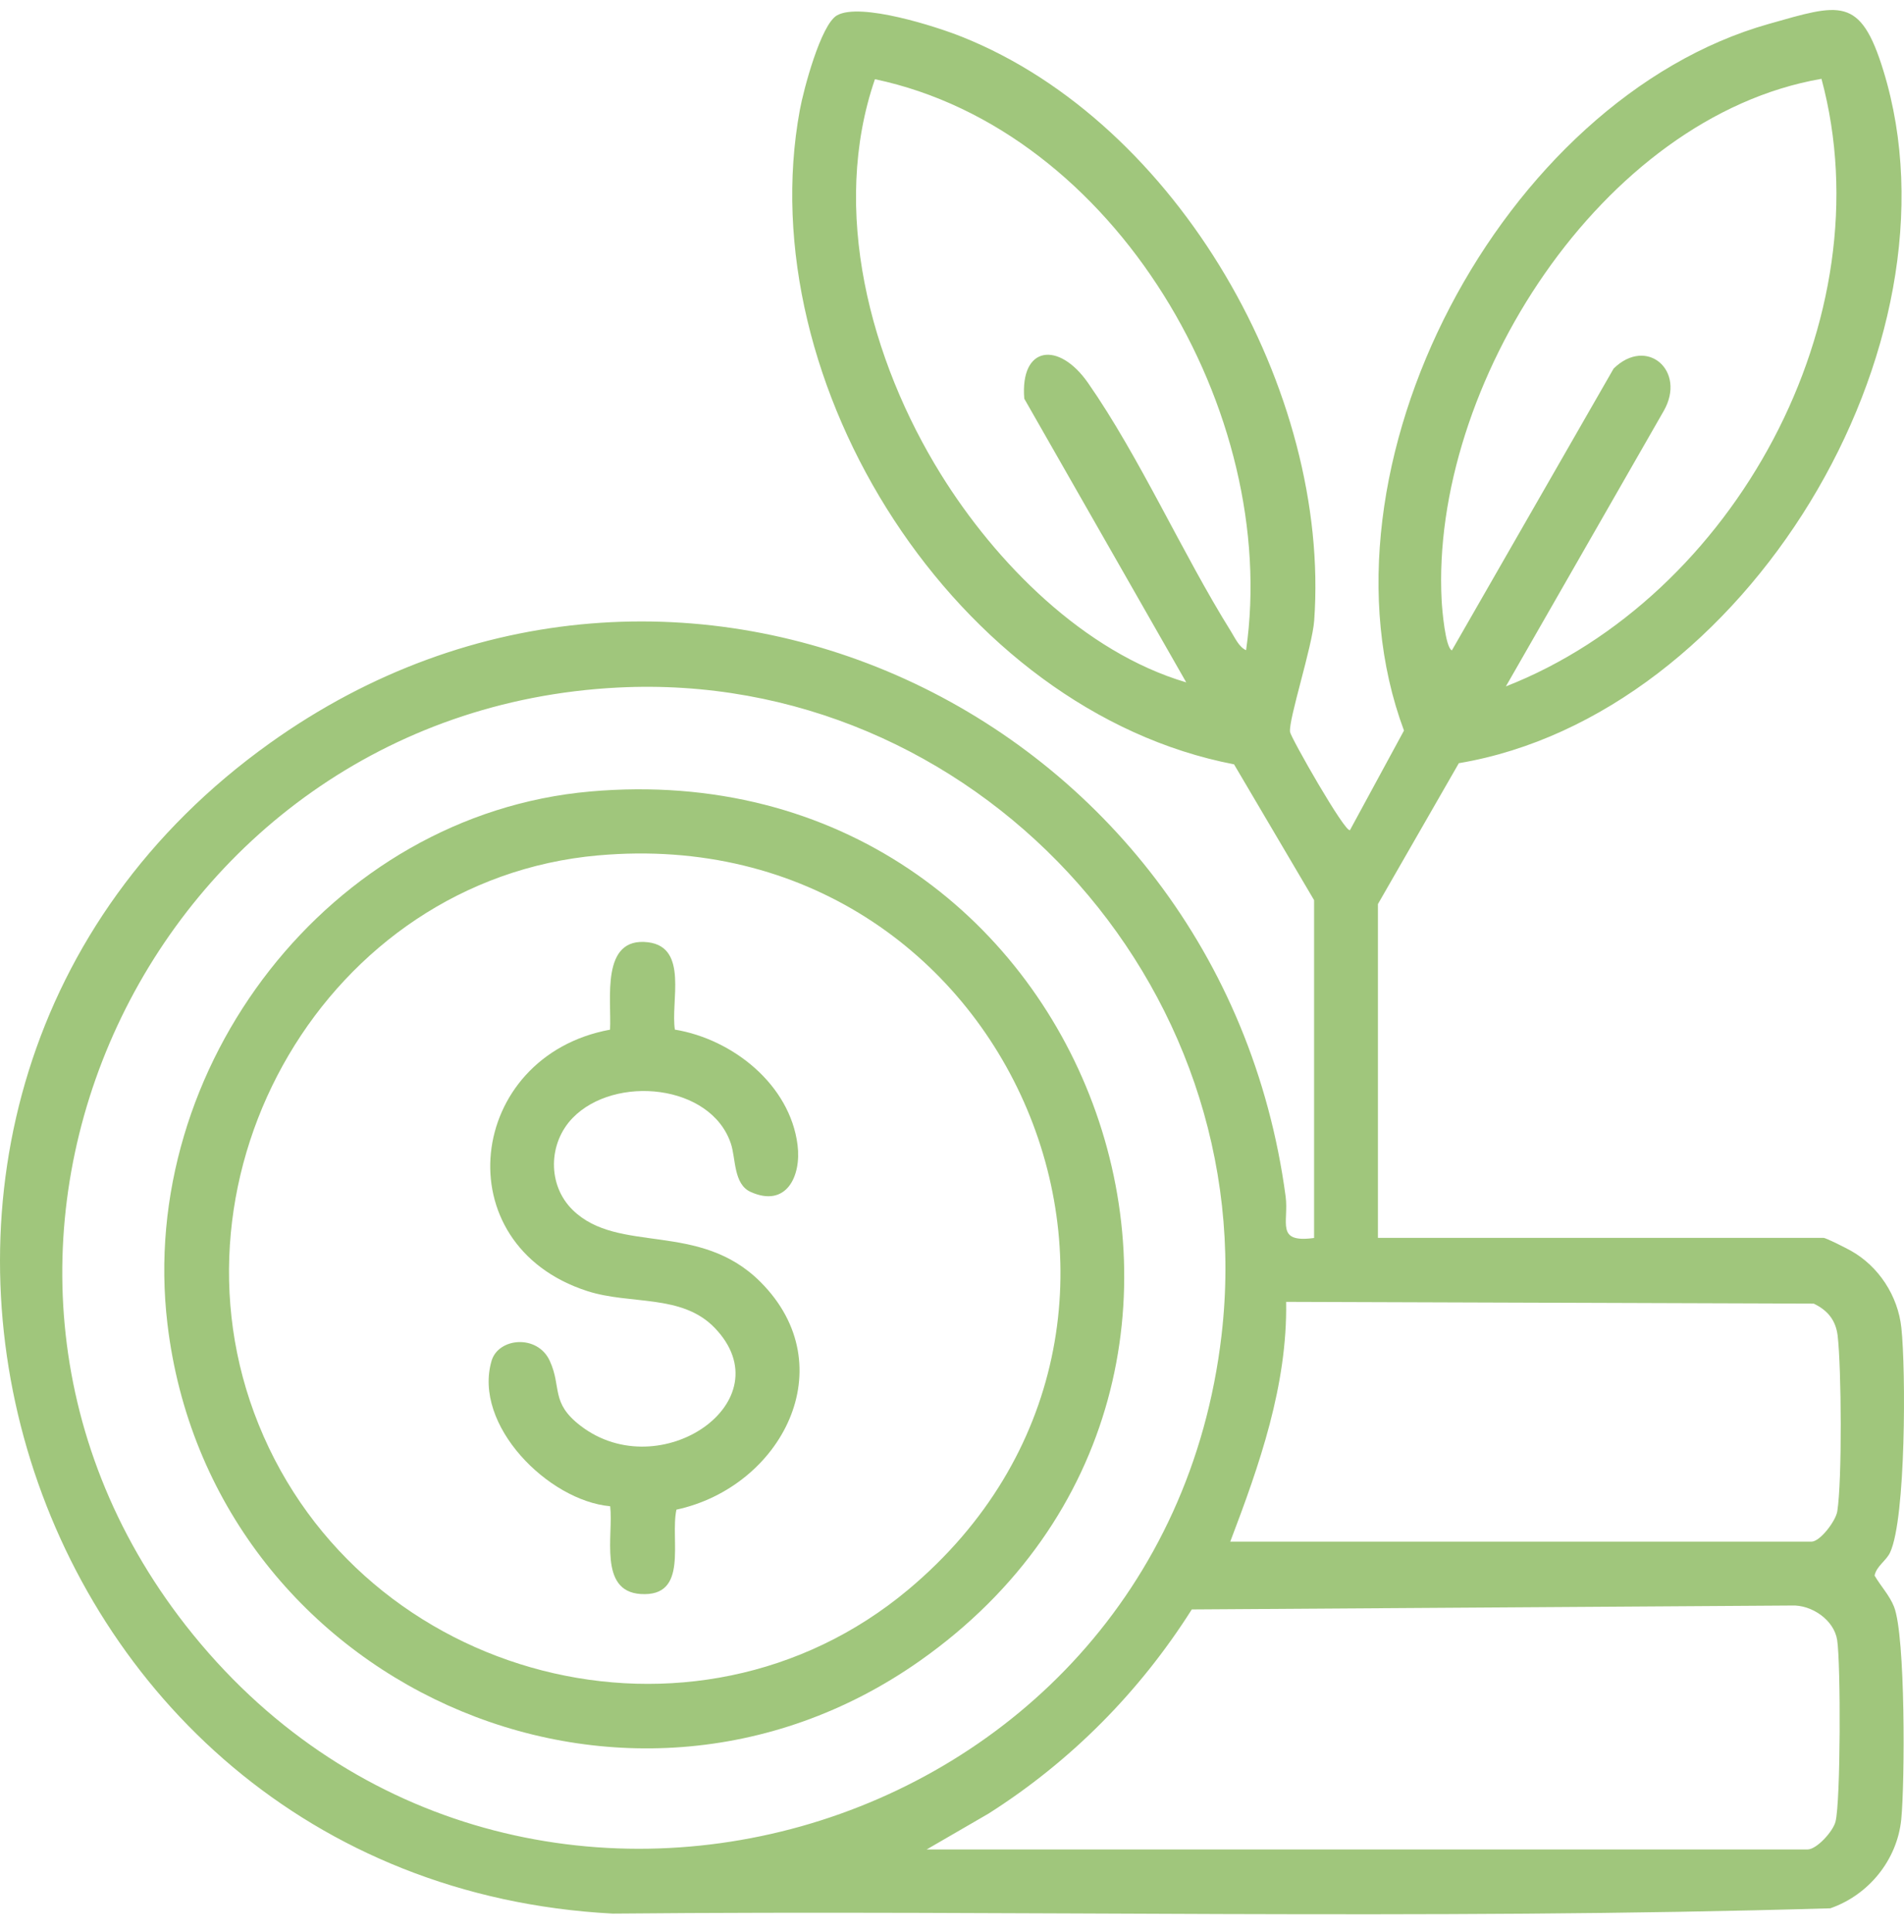 <svg xmlns="http://www.w3.org/2000/svg" width="70" height="71" viewBox="0 0 70 71" fill="none"><g clip-path="url(#clip0_170_746)"><path d="M48.312 33.084L45.369 28.092C35.17 26.13 27.547 14.109 29.406 4.041C29.541 3.302 30.178 0.898 30.773 0.564C31.628 0.08 34.422 0.973 35.38 1.359C43.305 4.529 48.92 14.388 48.316 22.807C48.246 23.764 47.368 26.451 47.428 26.902C47.456 27.111 49.464 30.639 49.632 30.509L51.617 26.851C48.023 17.201 55.261 3.636 65.027 0.88C67.64 0.141 68.393 -0.171 69.243 2.6C72.353 12.701 64.153 26.284 53.634 28.05L50.659 33.228V45.496H67.04C67.133 45.496 67.872 45.872 68.04 45.965C69.067 46.537 69.778 47.625 69.903 48.801C70.071 50.358 70.071 55.801 69.49 57.056C69.35 57.363 68.992 57.554 68.918 57.907C69.141 58.293 69.467 58.632 69.634 59.055C70.057 60.129 70.034 65.507 69.899 66.869C69.75 68.361 68.7 69.649 67.291 70.137C52.411 70.579 37.439 70.193 22.522 70.332C0.158 69.142 -8.311 40.336 9.925 27.311C24.818 16.671 44.881 26.135 47.266 43.976C47.391 44.924 46.875 45.696 48.312 45.5V33.089V33.084ZM45.811 23.904C47.066 15.174 41.009 4.775 32.167 2.911C30.517 7.708 31.991 13.24 34.589 17.428C36.611 20.687 39.851 23.969 43.612 25.08L37.657 14.653C37.499 12.706 38.922 12.529 40 14.072C41.911 16.815 43.454 20.32 45.258 23.211C45.406 23.448 45.555 23.787 45.815 23.899L45.811 23.904ZM66.966 2.897C58.877 4.296 52.583 14.193 53.002 22.077C53.02 22.407 53.137 23.801 53.378 23.904L59.324 13.547C60.546 12.348 62.006 13.63 61.169 15.099L55.363 25.228C63.749 21.942 69.341 11.715 66.966 2.897ZM22.717 25.27C5.523 26.144 -3.867 46.058 6.824 59.734C18.585 74.776 42.701 67.952 44.909 49.08C46.424 36.134 35.756 24.605 22.717 25.27ZM45.225 56.661H66.599C66.915 56.661 67.486 55.908 67.547 55.55C67.728 54.407 67.7 50.288 67.561 49.093C67.491 48.522 67.194 48.159 66.682 47.913L47.284 47.848C47.335 50.911 46.303 53.844 45.23 56.661H45.225ZM34.059 67.975H66.45C66.789 67.975 67.389 67.315 67.482 66.953C67.672 66.214 67.677 61.133 67.542 60.273C67.426 59.534 66.599 58.976 65.869 59.009L43.816 59.153C41.897 62.184 39.368 64.736 36.337 66.66L34.059 67.98V67.975Z" fill="#A0C67C"></path><path d="M21.691 29.091C40.085 27.464 48.554 50.679 33.814 61.045C22.871 68.738 7.722 61.84 6.156 48.657C5.035 39.225 12.124 29.937 21.695 29.091H21.691ZM21.988 31.439C12.013 32.327 5.788 43.153 9.507 52.352C13.319 61.793 25.535 65.005 33.4 58.418C45.017 48.684 37.212 30.081 21.993 31.439H21.988Z" fill="#A0C67C"></path><path d="M24.823 37.844C26.938 38.197 29.043 39.862 29.322 42.084C29.466 43.232 28.909 44.398 27.598 43.808C26.965 43.525 27.054 42.586 26.872 42.037C26.143 39.838 22.601 39.494 21.053 41.089C20.155 42.014 20.118 43.557 21.057 44.473C22.74 46.114 25.71 44.863 27.96 47.118C31.061 50.223 28.723 54.653 24.869 55.485C24.627 56.596 25.343 58.702 23.553 58.586C21.992 58.483 22.559 56.415 22.433 55.36C20.155 55.155 17.38 52.375 18.073 50.014C18.324 49.163 19.76 49.033 20.211 50.014C20.662 50.995 20.23 51.548 21.345 52.403C24.269 54.648 28.876 51.501 26.273 48.801C25.064 47.55 23.186 47.964 21.596 47.453C16.302 45.747 17.152 38.816 22.428 37.844C22.489 36.757 22.066 34.418 23.828 34.632C25.32 34.818 24.646 36.826 24.813 37.849L24.823 37.844Z" fill="#A0C67C"></path></g><defs><clipPath id="clip0_170_746"><rect width="70" height="70" fill="white" transform="translate(0 0.362)"></rect></clipPath></defs></svg>